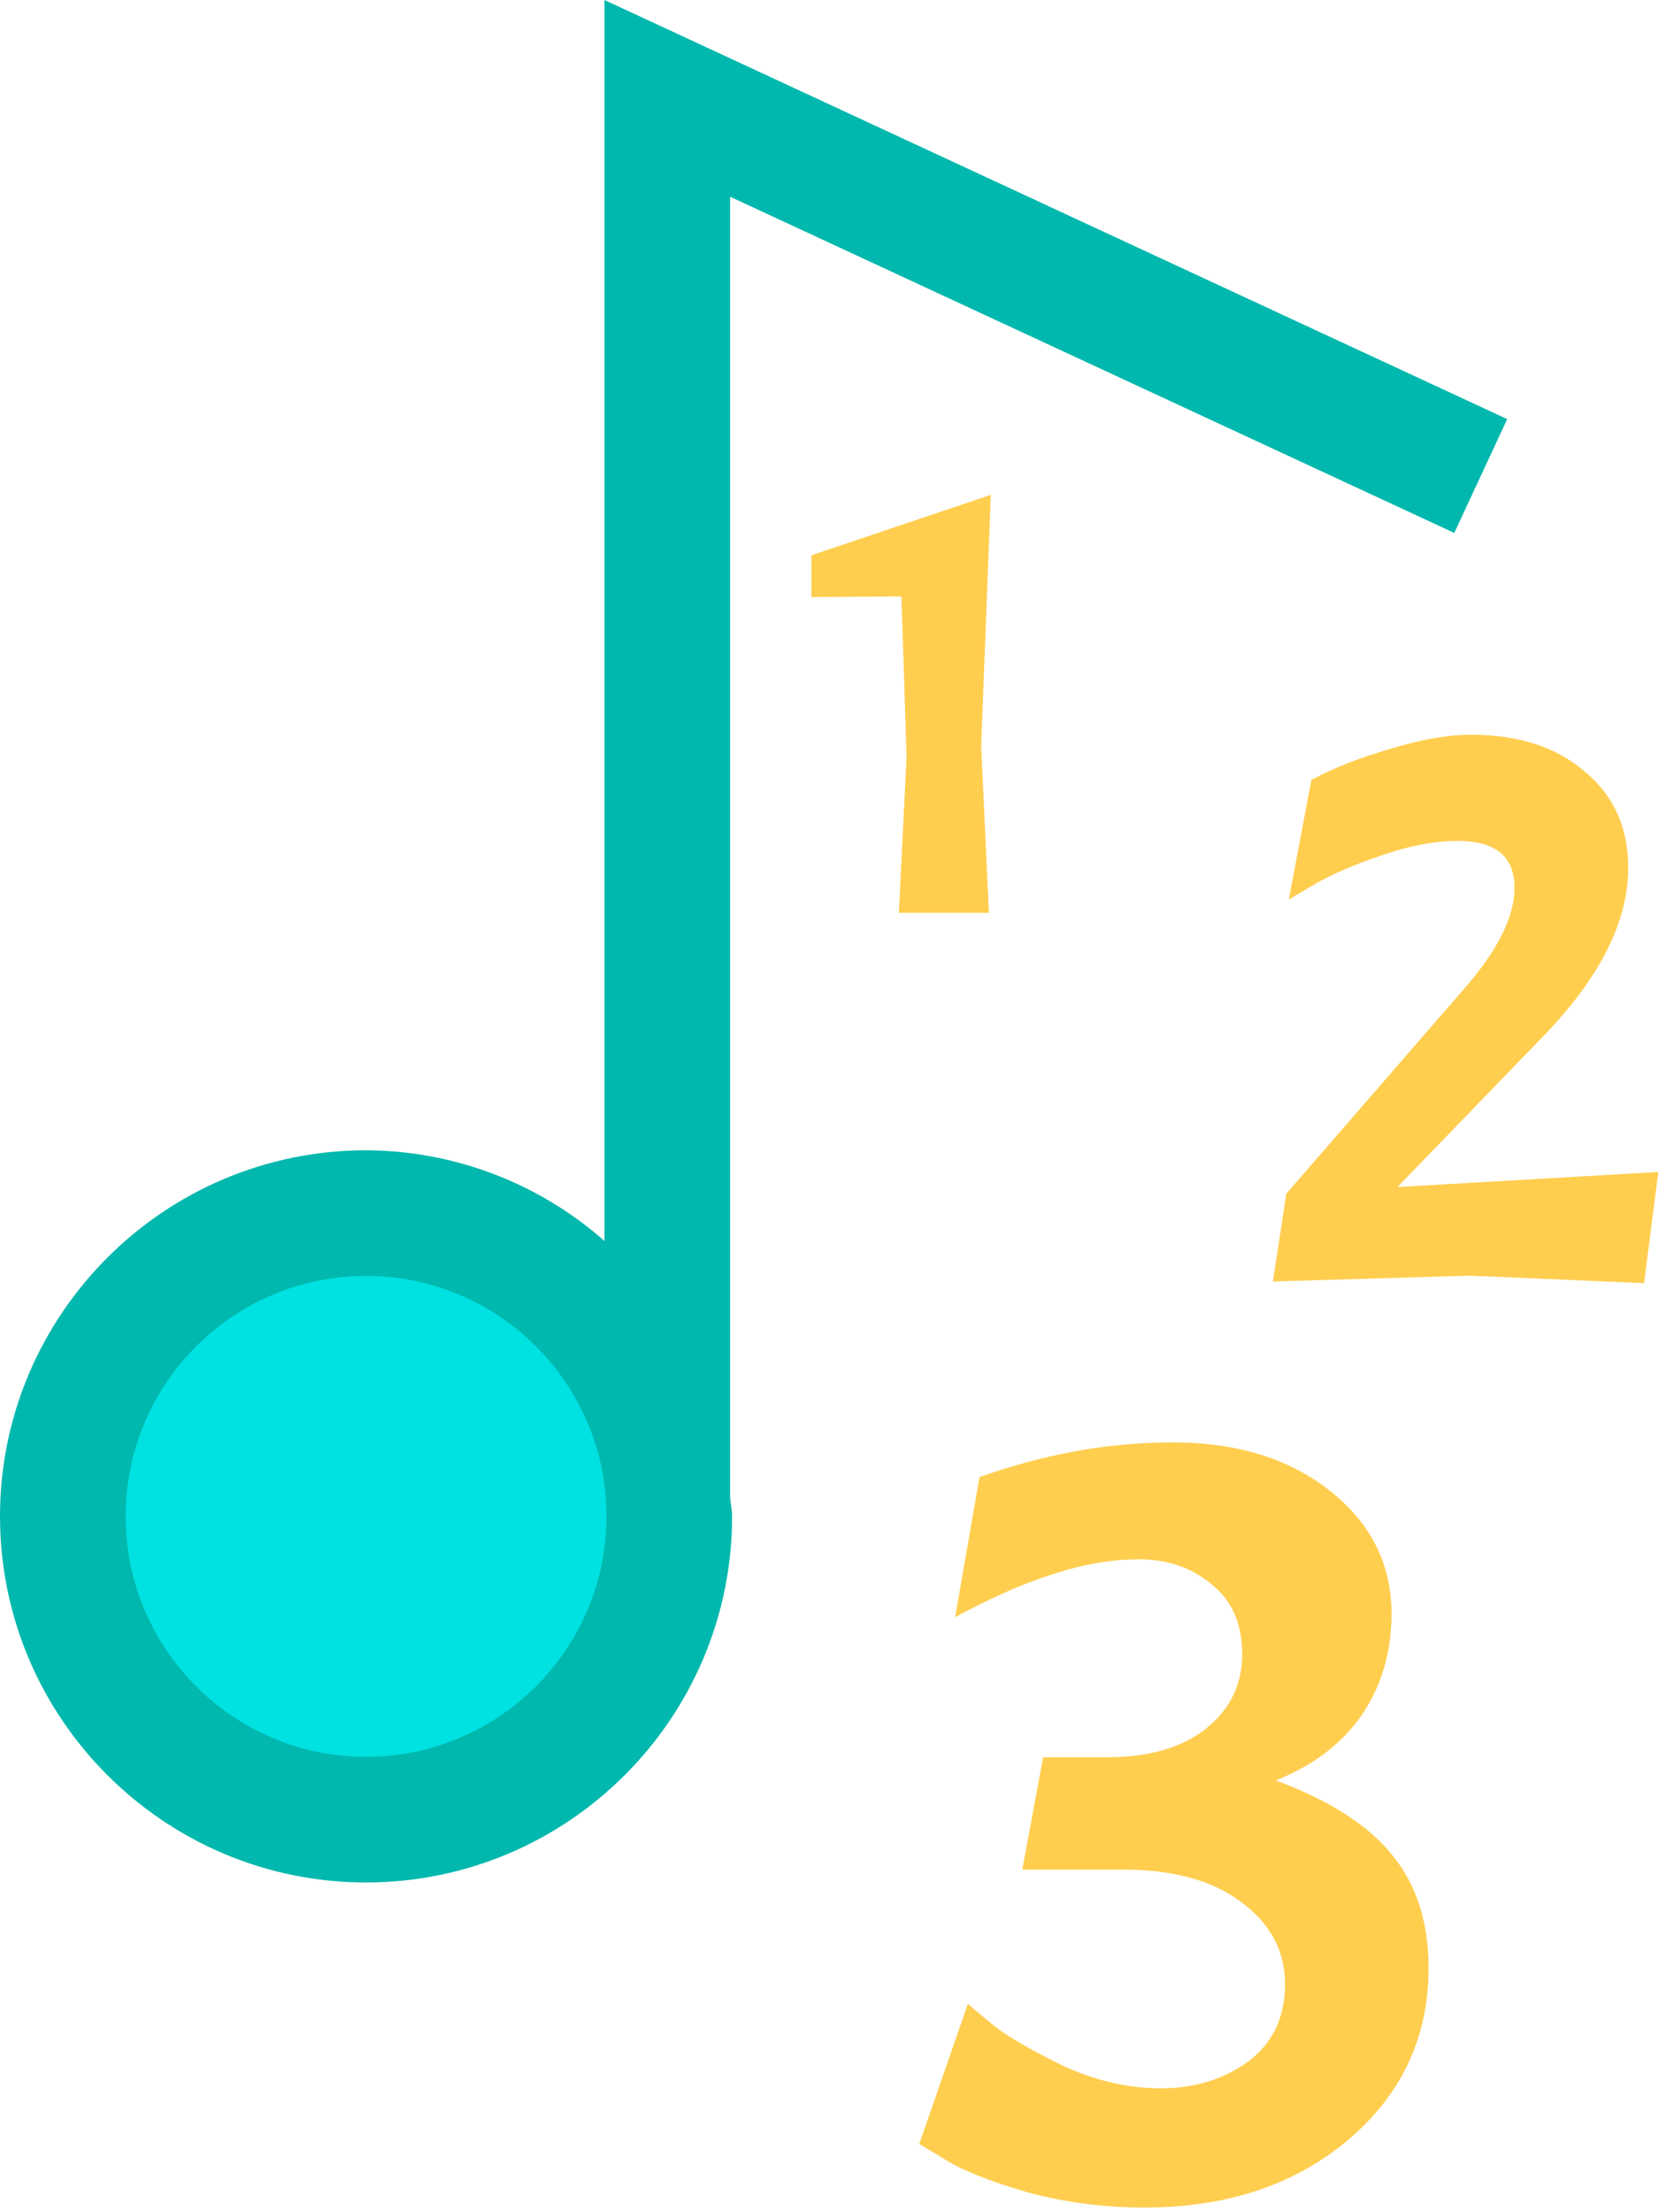 <svg width="258" height="344" viewBox="0 0 258 344" fill="none" xmlns="http://www.w3.org/2000/svg">
<path d="M17.426 237.369C17.426 242.712 18.478 248.002 20.523 252.938C22.567 257.874 25.564 262.359 29.342 266.137C33.12 269.914 37.605 272.911 42.541 274.956C47.476 277 52.767 278.052 58.109 278.052C63.452 278.052 68.742 277 73.678 274.956C78.614 272.911 83.099 269.914 86.877 266.137C90.654 262.359 93.651 257.874 95.696 252.938C97.74 248.002 98.793 242.712 98.793 237.369C98.793 232.027 97.74 226.736 95.696 221.8C93.651 216.865 90.654 212.38 86.877 208.602C83.099 204.824 78.614 201.827 73.678 199.783C68.742 197.738 63.452 196.686 58.109 196.686C52.767 196.686 47.476 197.738 42.541 199.783C37.605 201.827 33.12 204.824 29.342 208.602C25.564 212.38 22.567 216.865 20.523 221.8C18.478 226.736 17.426 232.027 17.426 237.369Z" fill="#00E1E1"/>
<path d="M226.166 82.871L234.39 65.171L94.006 0V192.974C83.764 183.934 70.588 178.922 56.927 178.869C25.533 178.869 0 204.422 0 235.797C0 267.171 25.533 292.724 56.927 292.724C88.321 292.724 113.854 267.171 113.854 235.797C113.854 234.761 113.6 233.785 113.542 232.788V30.593L226.166 82.871ZM56.927 273.188C36.297 273.188 19.536 256.426 19.536 235.797C19.536 215.167 36.297 198.405 56.927 198.405C77.557 198.405 94.319 215.167 94.319 235.797C94.319 256.426 77.537 273.188 56.927 273.188Z" fill="#00B8AD"/>
<path d="M154.086 76.946L152.586 115.946L153.786 141.946H139.786L140.986 117.646L140.186 92.746L126.186 92.846V86.346L154.086 76.946Z" fill="#FFCE4F"/>
<path d="M235.531 138.042C235.531 133.189 232.584 130.762 226.691 130.762C223.051 130.762 219.021 131.542 214.601 133.102C210.268 134.575 206.801 136.092 204.201 137.652L200.431 139.862L203.941 121.272C207.321 119.452 211.394 117.849 216.161 116.462C220.928 114.989 225.131 114.252 228.771 114.252C236.138 114.252 242.031 116.159 246.451 119.972C250.958 123.699 253.211 128.682 253.211 134.922C253.211 143.329 248.791 152.082 239.951 161.182L217.331 184.582L257.891 182.242L255.681 199.532L228.641 198.362L197.961 199.272L200.041 185.622L227.341 154.162C232.801 148.009 235.531 142.635 235.531 138.042Z" fill="#FFCE4F"/>
<path d="M152.323 229.693C162.403 226.093 172.423 224.293 182.383 224.293C192.343 224.293 200.503 226.813 206.863 231.853C213.223 236.893 216.403 243.253 216.403 250.933C216.403 256.933 214.843 262.213 211.723 266.773C208.603 271.213 204.163 274.573 198.403 276.853C206.803 279.973 212.863 283.873 216.583 288.553C220.303 293.113 222.163 298.933 222.163 306.013C222.163 316.813 217.963 325.753 209.563 332.833C201.283 339.793 190.723 343.273 177.883 343.273C171.763 343.273 165.763 342.493 159.883 340.933C154.123 339.253 149.863 337.573 147.103 335.893L142.963 333.373L150.523 311.593C151.603 312.553 153.043 313.753 154.843 315.193C156.643 316.633 160.063 318.613 165.103 321.133C170.263 323.533 175.423 324.733 180.583 324.733C185.743 324.733 190.243 323.353 194.083 320.593C197.923 317.713 199.843 313.693 199.843 308.533C199.843 303.373 197.563 299.113 193.003 295.753C188.563 292.393 182.383 290.713 174.463 290.713H158.983L162.223 273.253H172.123C178.723 273.253 183.883 271.753 187.603 268.753C191.323 265.753 193.183 261.913 193.183 257.233C193.183 252.553 191.623 248.953 188.503 246.433C185.383 243.793 181.603 242.473 177.163 242.473C172.843 242.473 168.343 243.253 163.663 244.813C159.103 246.253 154.063 248.473 148.543 251.473L152.323 229.693Z" fill="#FFCE4F"/>
</svg>
